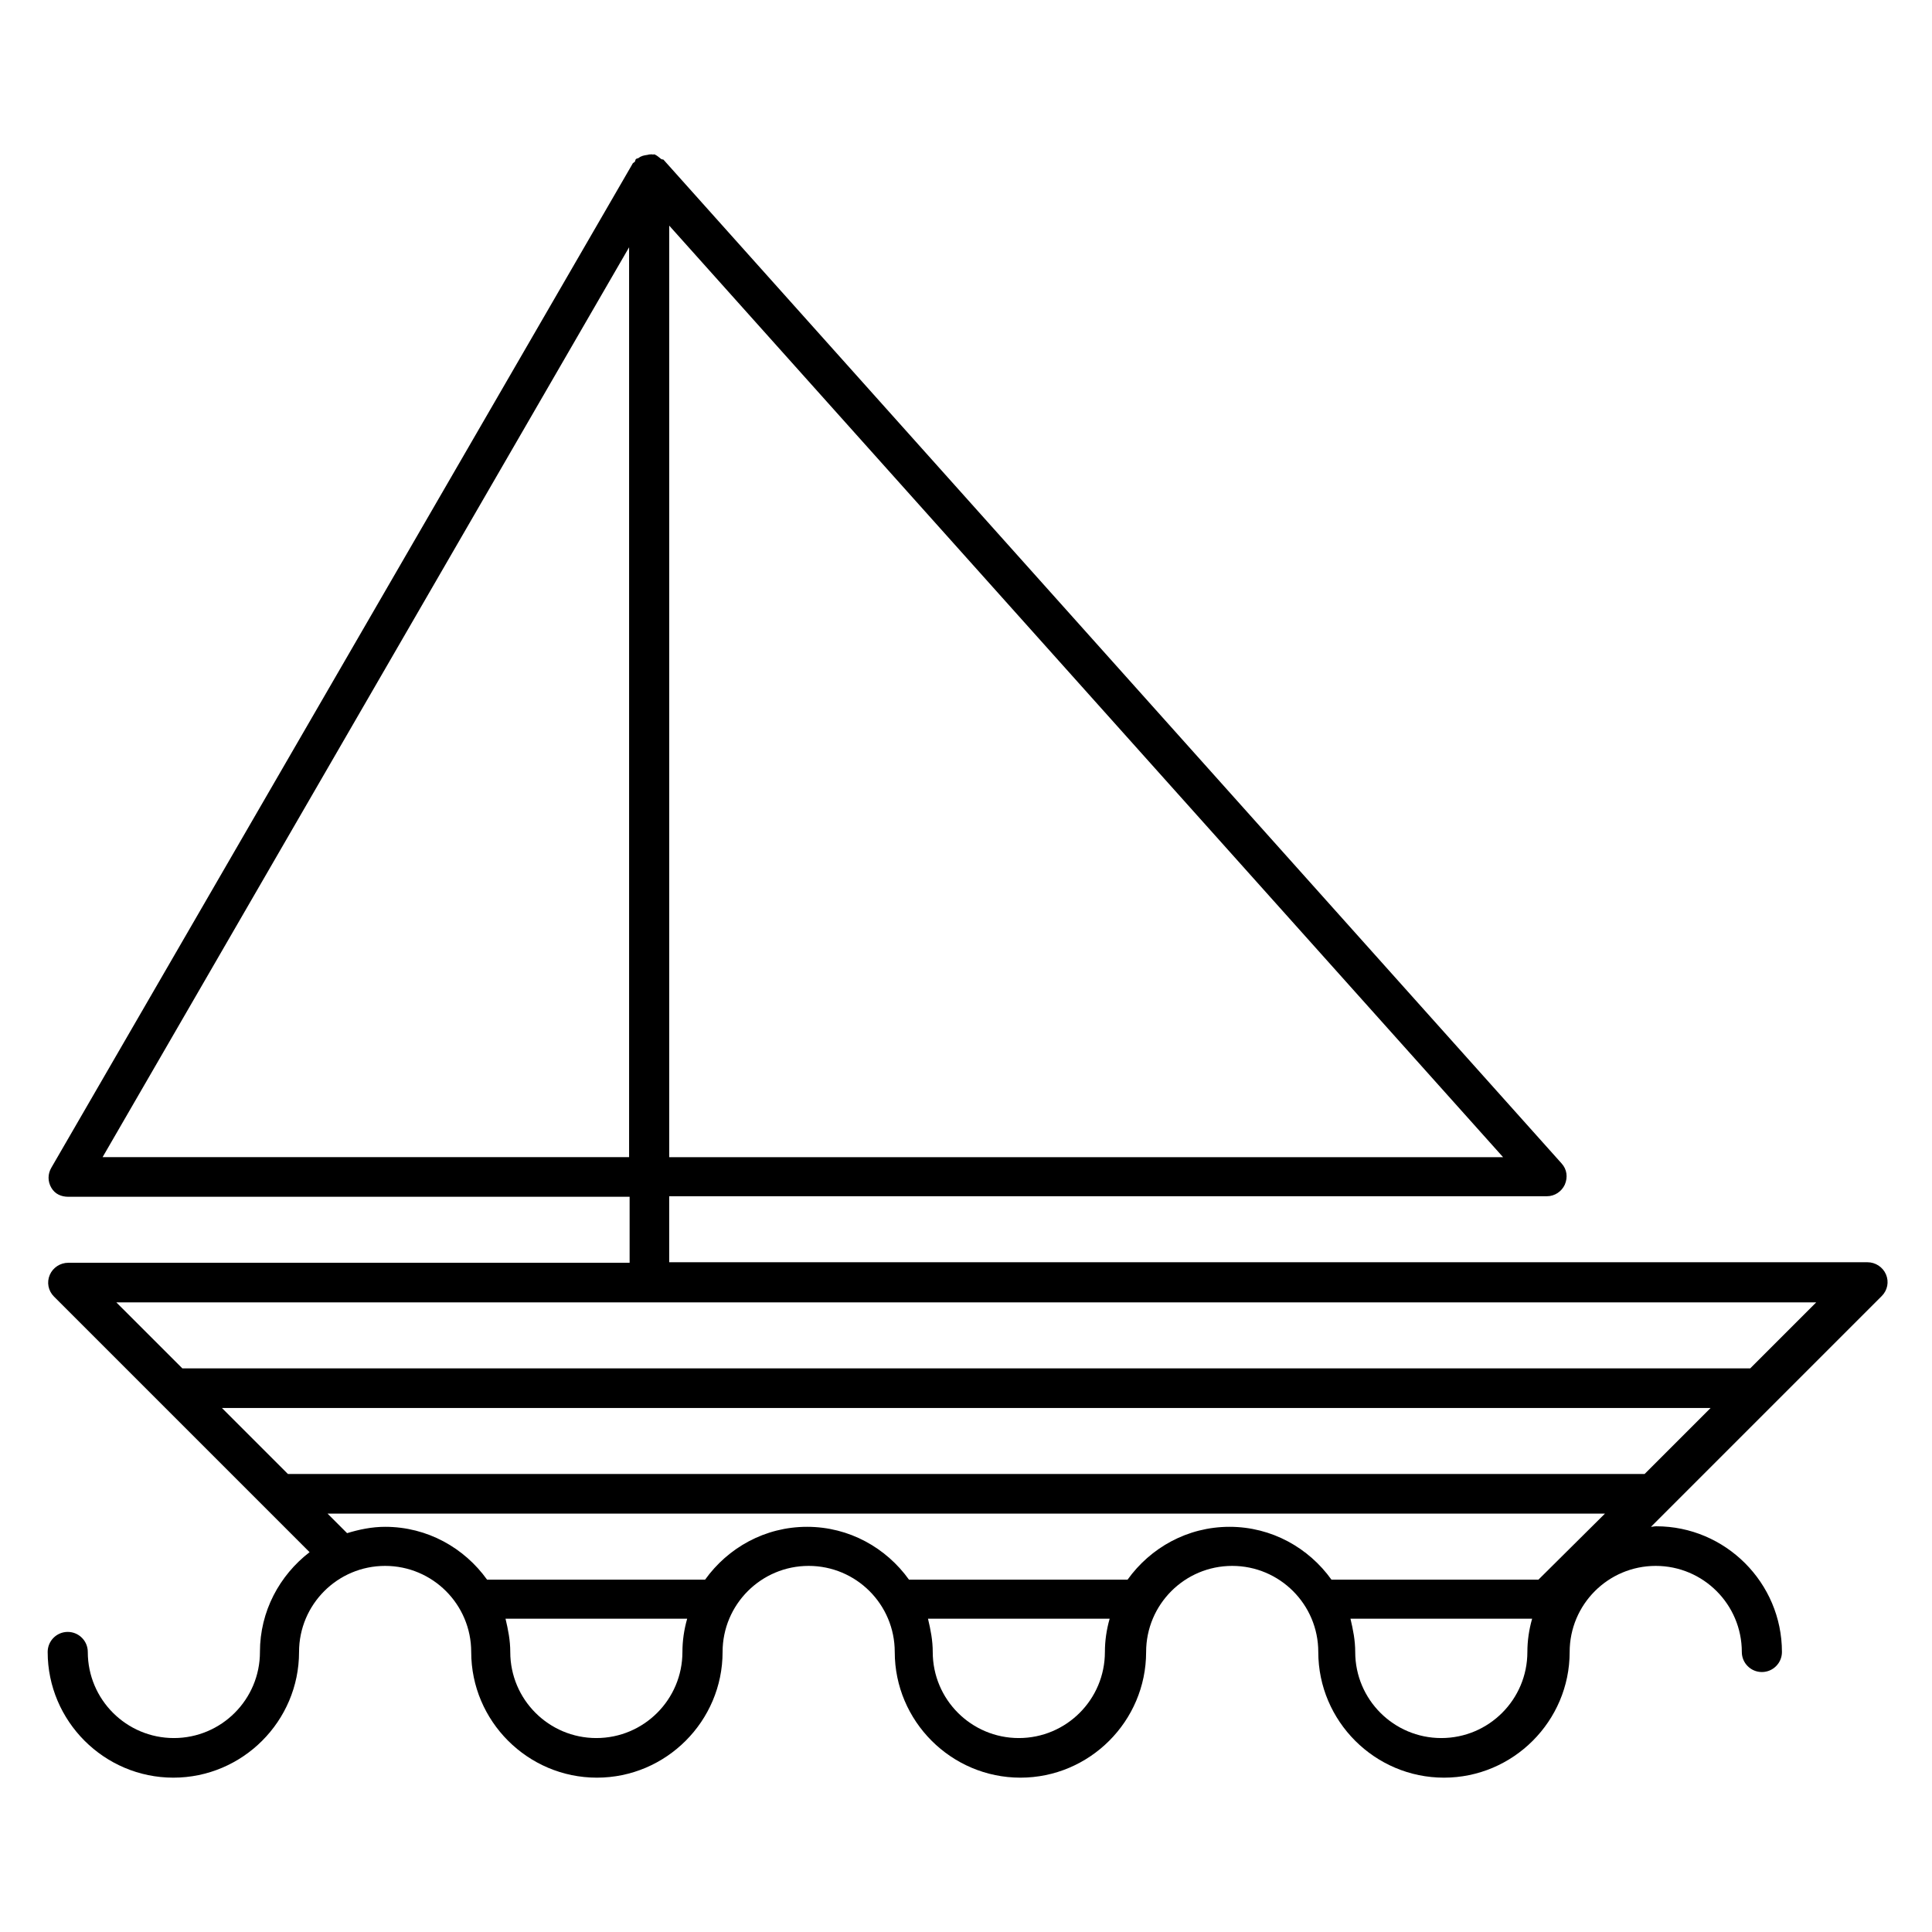 <?xml version="1.0" encoding="UTF-8"?>
<!-- Uploaded to: SVG Repo, www.svgrepo.com, Generator: SVG Repo Mixer Tools -->
<svg fill="#000000" width="800px" height="800px" version="1.1" viewBox="144 144 512 512" xmlns="http://www.w3.org/2000/svg">
 <path d="m212.89 581.79c0 12.594-10.215 22.812-22.812 22.812-12.594 0-22.812-10.215-22.812-22.812 0-2.938-2.379-5.316-5.316-5.316s-5.316 2.379-5.316 5.316c0 18.332 14.973 33.309 33.309 33.309 18.332 0 33.309-14.973 33.309-33.309 0-12.594 10.215-22.812 22.812-22.812 12.594 0 22.812 10.215 22.812 22.812 0 18.332 14.973 33.309 33.309 33.309 18.332 0 33.309-14.973 33.309-33.309 0-12.594 10.215-22.812 22.812-22.812 12.594 0 22.812 10.215 22.812 22.812 0 18.332 14.973 33.309 33.309 33.309 18.332 0 33.309-14.973 33.309-33.309 0-12.594 10.215-22.812 22.812-22.812 12.594 0 22.812 10.215 22.812 22.812 0 18.332 14.973 33.309 33.309 33.309 18.332 0 33.309-14.973 33.309-33.309 0-12.594 10.215-22.812 22.812-22.812 12.594 0 22.812 10.215 22.812 22.812 0 2.938 2.379 5.316 5.316 5.316s5.316-2.379 5.316-5.316c0-18.332-14.973-33.309-33.309-33.309-0.559 0-0.98 0.141-1.398 0.141l61.156-61.156c1.539-1.539 1.961-3.777 1.121-5.738-0.84-1.961-2.801-3.219-4.898-3.219h-317.56v-17.492h232.59c2.098 0 3.918-1.258 4.758-3.078 0.84-1.961 0.559-4.059-0.84-5.598l-237.91-265.9c-0.141-0.281-0.559-0.141-0.699-0.281-0.559-0.418-1.121-0.98-1.82-1.258-0.281 0-0.418 0.141-0.559 0-0.418 0-0.84 0-1.258 0.141-0.984 0.137-1.684 0.277-2.383 0.836-0.281 0.141-0.559 0.141-0.699 0.281s-0.141 0.418-0.281 0.699c-0.281 0.281-0.559 0.281-0.699 0.699l-153.94 265.9c-0.98 1.68-0.98 3.637 0 5.316 0.98 1.684 2.66 2.383 4.481 2.383h148.77v17.492h-148.77c-2.098 0-4.059 1.258-4.898 3.219-0.84 1.961-0.418 4.199 1.121 5.738l67.734 67.734c-7.981 6.156-13.156 15.676-13.156 26.449zm108.46-378 220.98 246.87h-220.98zm3.5 378c0 12.594-10.215 22.812-22.812 22.812-12.594 0-22.812-10.215-22.812-22.812 0-3.078-0.559-5.879-1.258-8.816h48.141c-0.84 2.938-1.258 5.879-1.258 8.816zm111.96 0c0 12.594-10.215 22.812-22.812 22.812-12.594 0-22.812-10.215-22.812-22.812 0-3.078-0.559-5.879-1.258-8.816h48.141c-0.84 2.938-1.258 5.879-1.258 8.816zm111.96 0c0 12.594-10.215 22.812-22.812 22.812-12.594 0-22.812-10.215-22.812-22.812 0-3.078-0.559-5.879-1.258-8.816h48.141c-0.836 2.938-1.258 5.879-1.258 8.816zm2.938-19.172h-54.859c-6.019-8.398-15.812-13.996-27.012-13.996-11.195 0-20.992 5.598-27.012 13.996h-57.938c-6.019-8.398-15.812-13.996-27.012-13.996-11.195 0-20.992 5.598-27.012 13.996h-57.789c-6.019-8.398-15.812-13.996-27.012-13.996-3.5 0-6.856 0.699-10.078 1.68l-5.18-5.18h338.53zm-380.52-111.96 139.53-241.13v241.13zm3.641 38.484h450.49l-17.492 17.492h-415.5zm45.48 45.484-17.492-17.492h394.51l-17.492 17.492z"/>
</svg>
